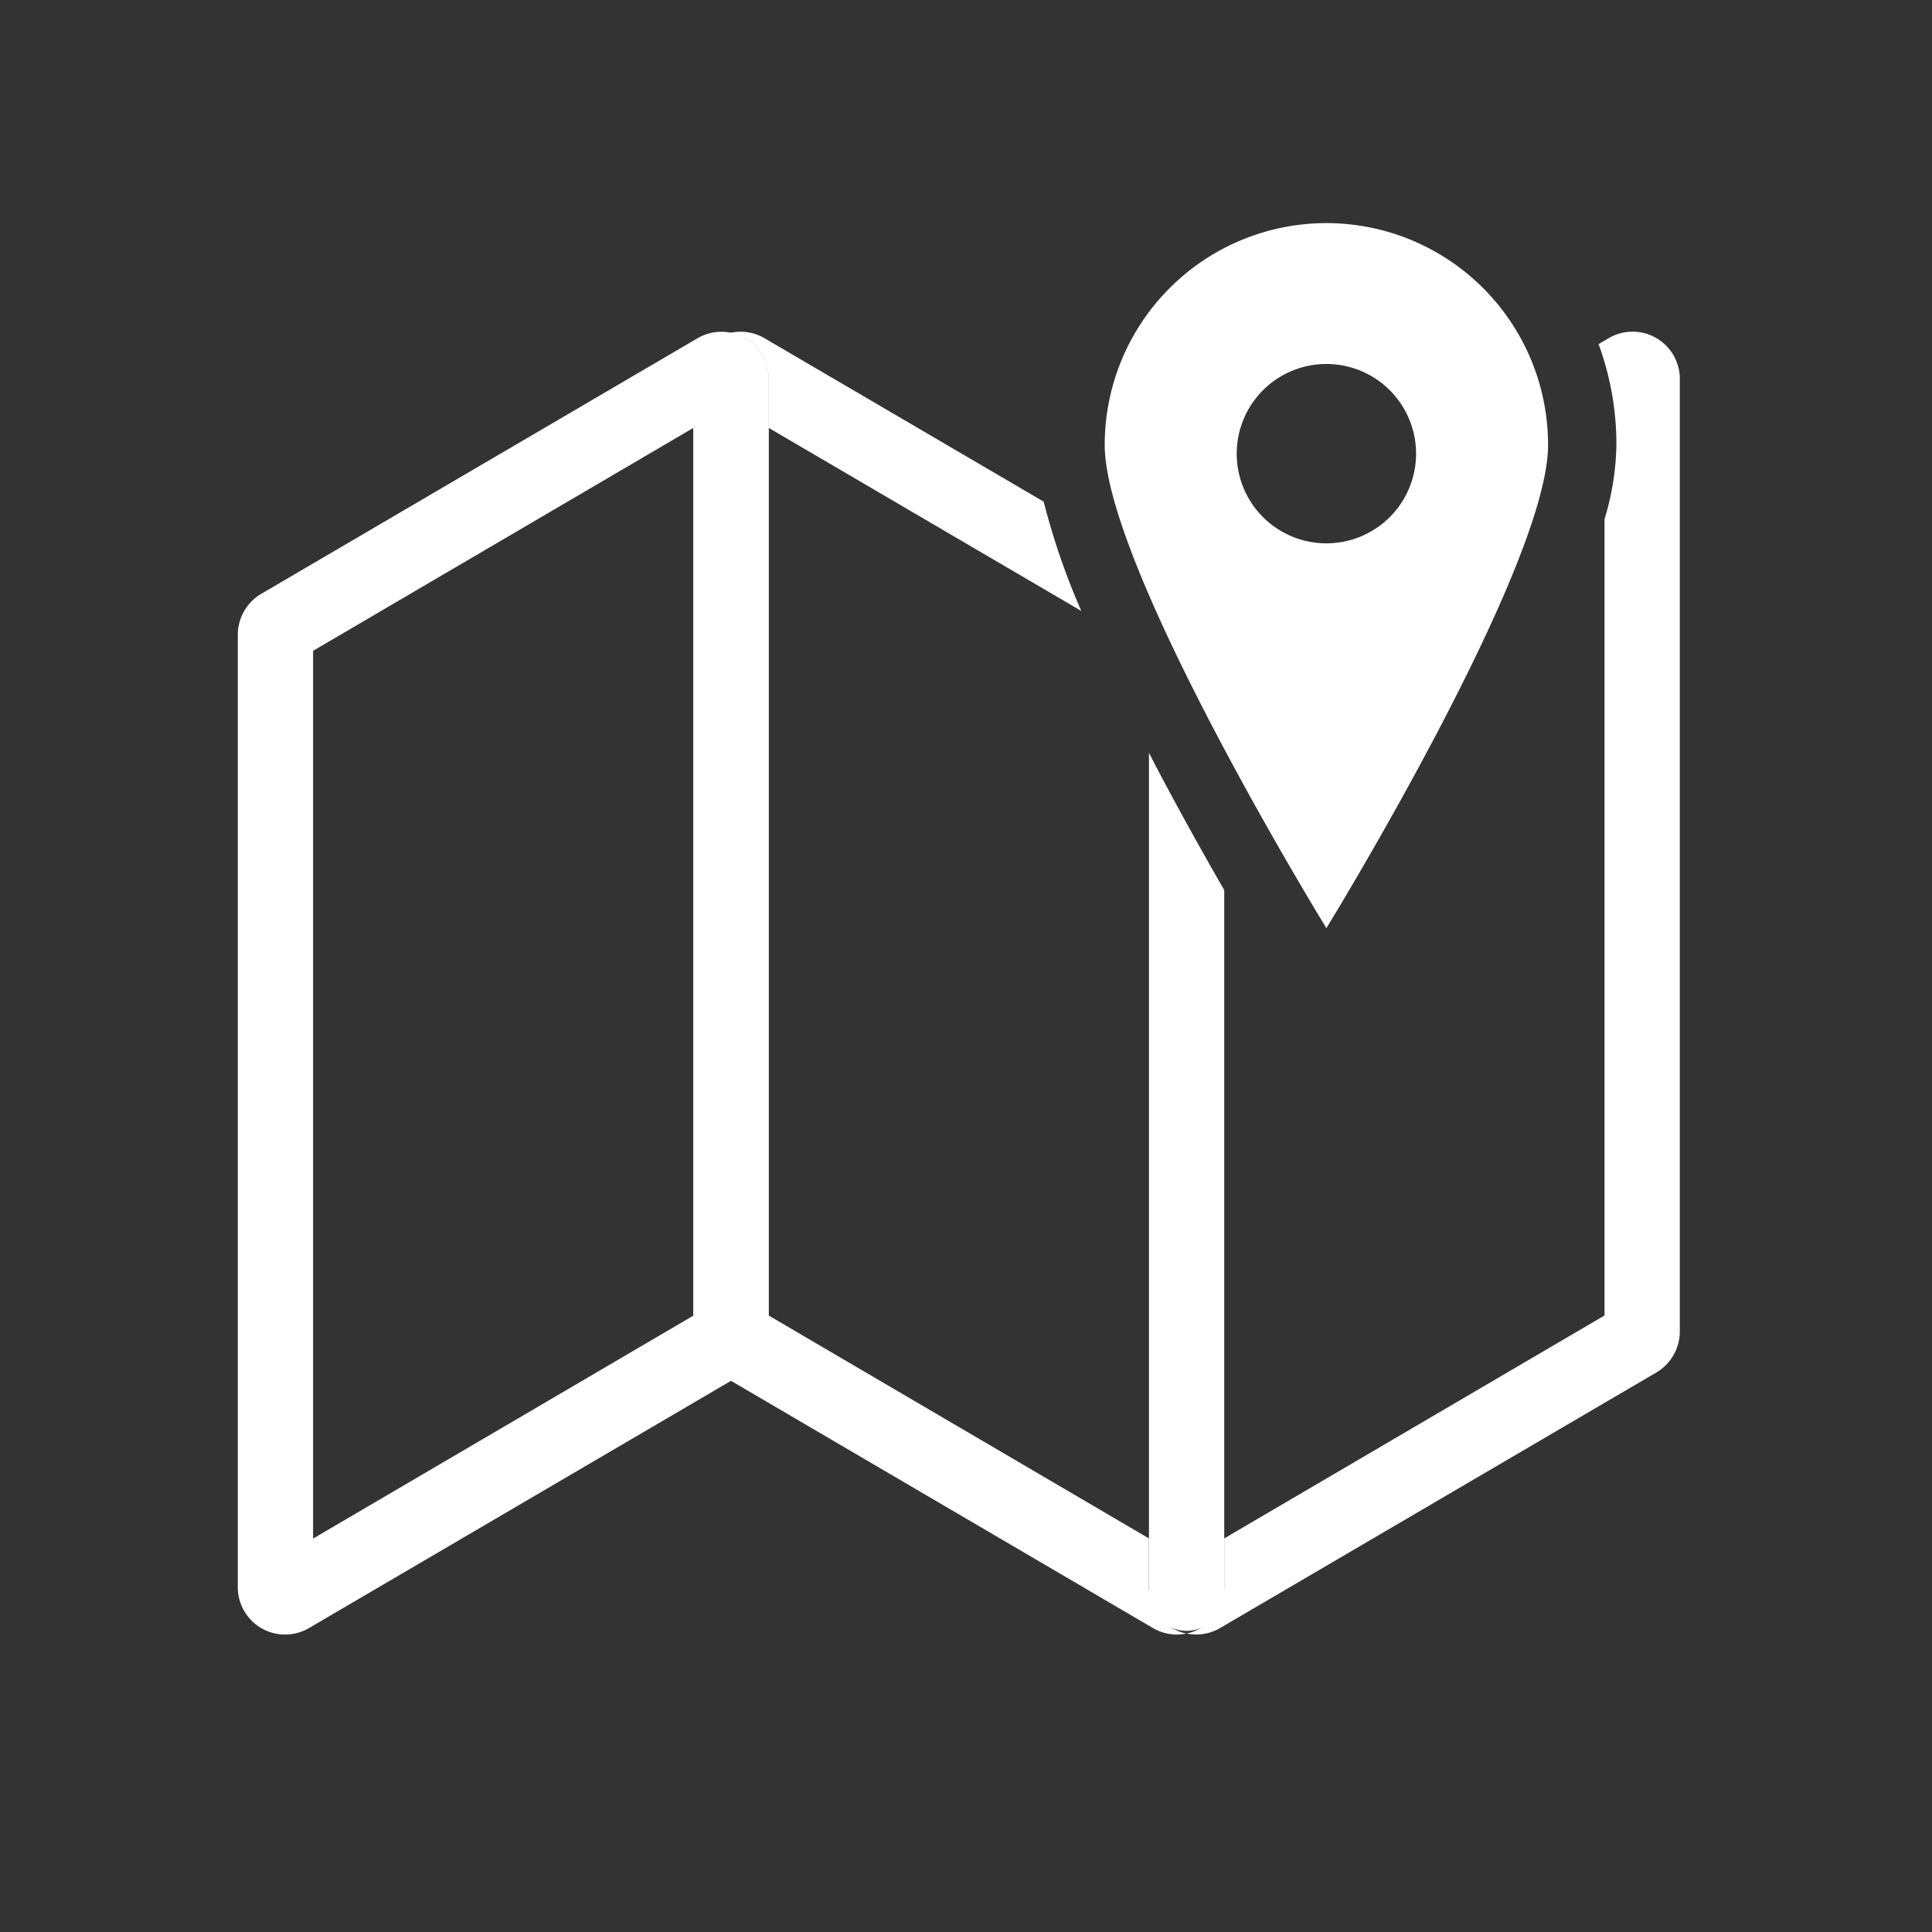 <svg xmlns="http://www.w3.org/2000/svg" xmlns:xlink="http://www.w3.org/1999/xlink" width="65" height="65" viewBox="0 0 65 65">
  <rect x="0" y="0" width="65" height="65" fill="#333333" stroke="none"/>
  <defs>
    <clipPath id="clip-path">
      <rect id="長方形_383" data-name="長方形 383" width="65" height="65" transform="translate(1027 2901)" fill="none" stroke="#707070" stroke-width="1"/>
    </clipPath>
    <clipPath id="clip-path-2">
      <rect id="長方形_265" data-name="長方形 265" width="48.514" height="47.486" fill="none"/>
    </clipPath>
  </defs>
  <g id="マスクグループ_307" data-name="マスクグループ 307" transform="translate(-1027 -2901)" clip-path="url(#clip-path)">
    <g id="グループ_275" data-name="グループ 275" transform="translate(1035.001 2908.506)">
      <g id="グループ_275-2" data-name="グループ 275" clip-path="url(#clip-path-2)">
        <path id="パス_599" data-name="パス 599" d="M230.617,0a7.462,7.462,0,0,0-7.458,7.465c0,4.123,7.458,16.256,7.458,16.256s7.458-12.133,7.458-16.256A7.462,7.462,0,0,0,230.617,0m0,10.774a3.017,3.017,0,1,1,3.017-3.017,3.017,3.017,0,0,1-3.017,3.017" transform="translate(-193.993 0)" fill="#fff"/>
        <path id="パス_600" data-name="パス 600" d="M17.061,28.175A1.567,1.567,0,0,0,16.593,28a1.591,1.591,0,0,0-1.127.184l-14.68,8.6A1.6,1.6,0,0,0,0,38.155V70.208A1.591,1.591,0,0,0,2.393,71.58l14.2-8.32.48-.281a1.6,1.6,0,0,0,.786-1.371V29.554a1.593,1.593,0,0,0-.8-1.379M2.533,38.7l12.794-7.5V61.067l-12.794,7.5Z" transform="translate(0 -24.31)" fill="#fff"/>
        <path id="パス_601" data-name="パス 601" d="M260.829,29.553V61.606a1.6,1.6,0,0,1-.786,1.371l-14.68,8.6a1.591,1.591,0,0,1-1.127.184,1.587,1.587,0,0,0,1.266-1.556V68.561l12.794-7.5V34.273a9.052,9.052,0,0,0,.4-2.5,9.763,9.763,0,0,0-.6-3.393l.341-.2a1.589,1.589,0,0,1,2.393,1.371" transform="translate(-212.315 -24.309)" fill="#fff"/>
        <path id="パス_602" data-name="パス 602" d="M132.6,70.429V68.784l-12.794-7.5V29.775a1.593,1.593,0,0,0-.8-1.379.706.706,0,0,0-.934,0,1.593,1.593,0,0,0-.8,1.379V61.829a1.6,1.6,0,0,0,.786,1.371l.48.281,14.2,8.32a1.591,1.591,0,0,0,.8.217,1.574,1.574,0,0,0,.323-.033,1.578,1.578,0,0,1-.467-.176,1.6,1.6,0,0,1-.8-1.379" transform="translate(-101.947 -24.532)" fill="#fff"/>
        <path id="パス_603" data-name="パス 603" d="M237.08,140.948v23.467a1.28,1.28,0,1,1-2.533,0V136.337l.2.391c.832,1.585,1.659,3.059,2.328,4.22" transform="translate(-203.893 -118.518)" fill="#fff"/>
        <path id="パス_604" data-name="パス 604" d="M128.228,31.2V29.554a1.593,1.593,0,0,0-.8-1.379,1.567,1.567,0,0,0-.467-.176,1.592,1.592,0,0,1,1.127.184l9.394,5.5a23.552,23.552,0,0,0,1.266,3.677Z" transform="translate(-110.369 -24.311)" fill="#fff"/>
      </g>
    </g>
  </g>
</svg>
